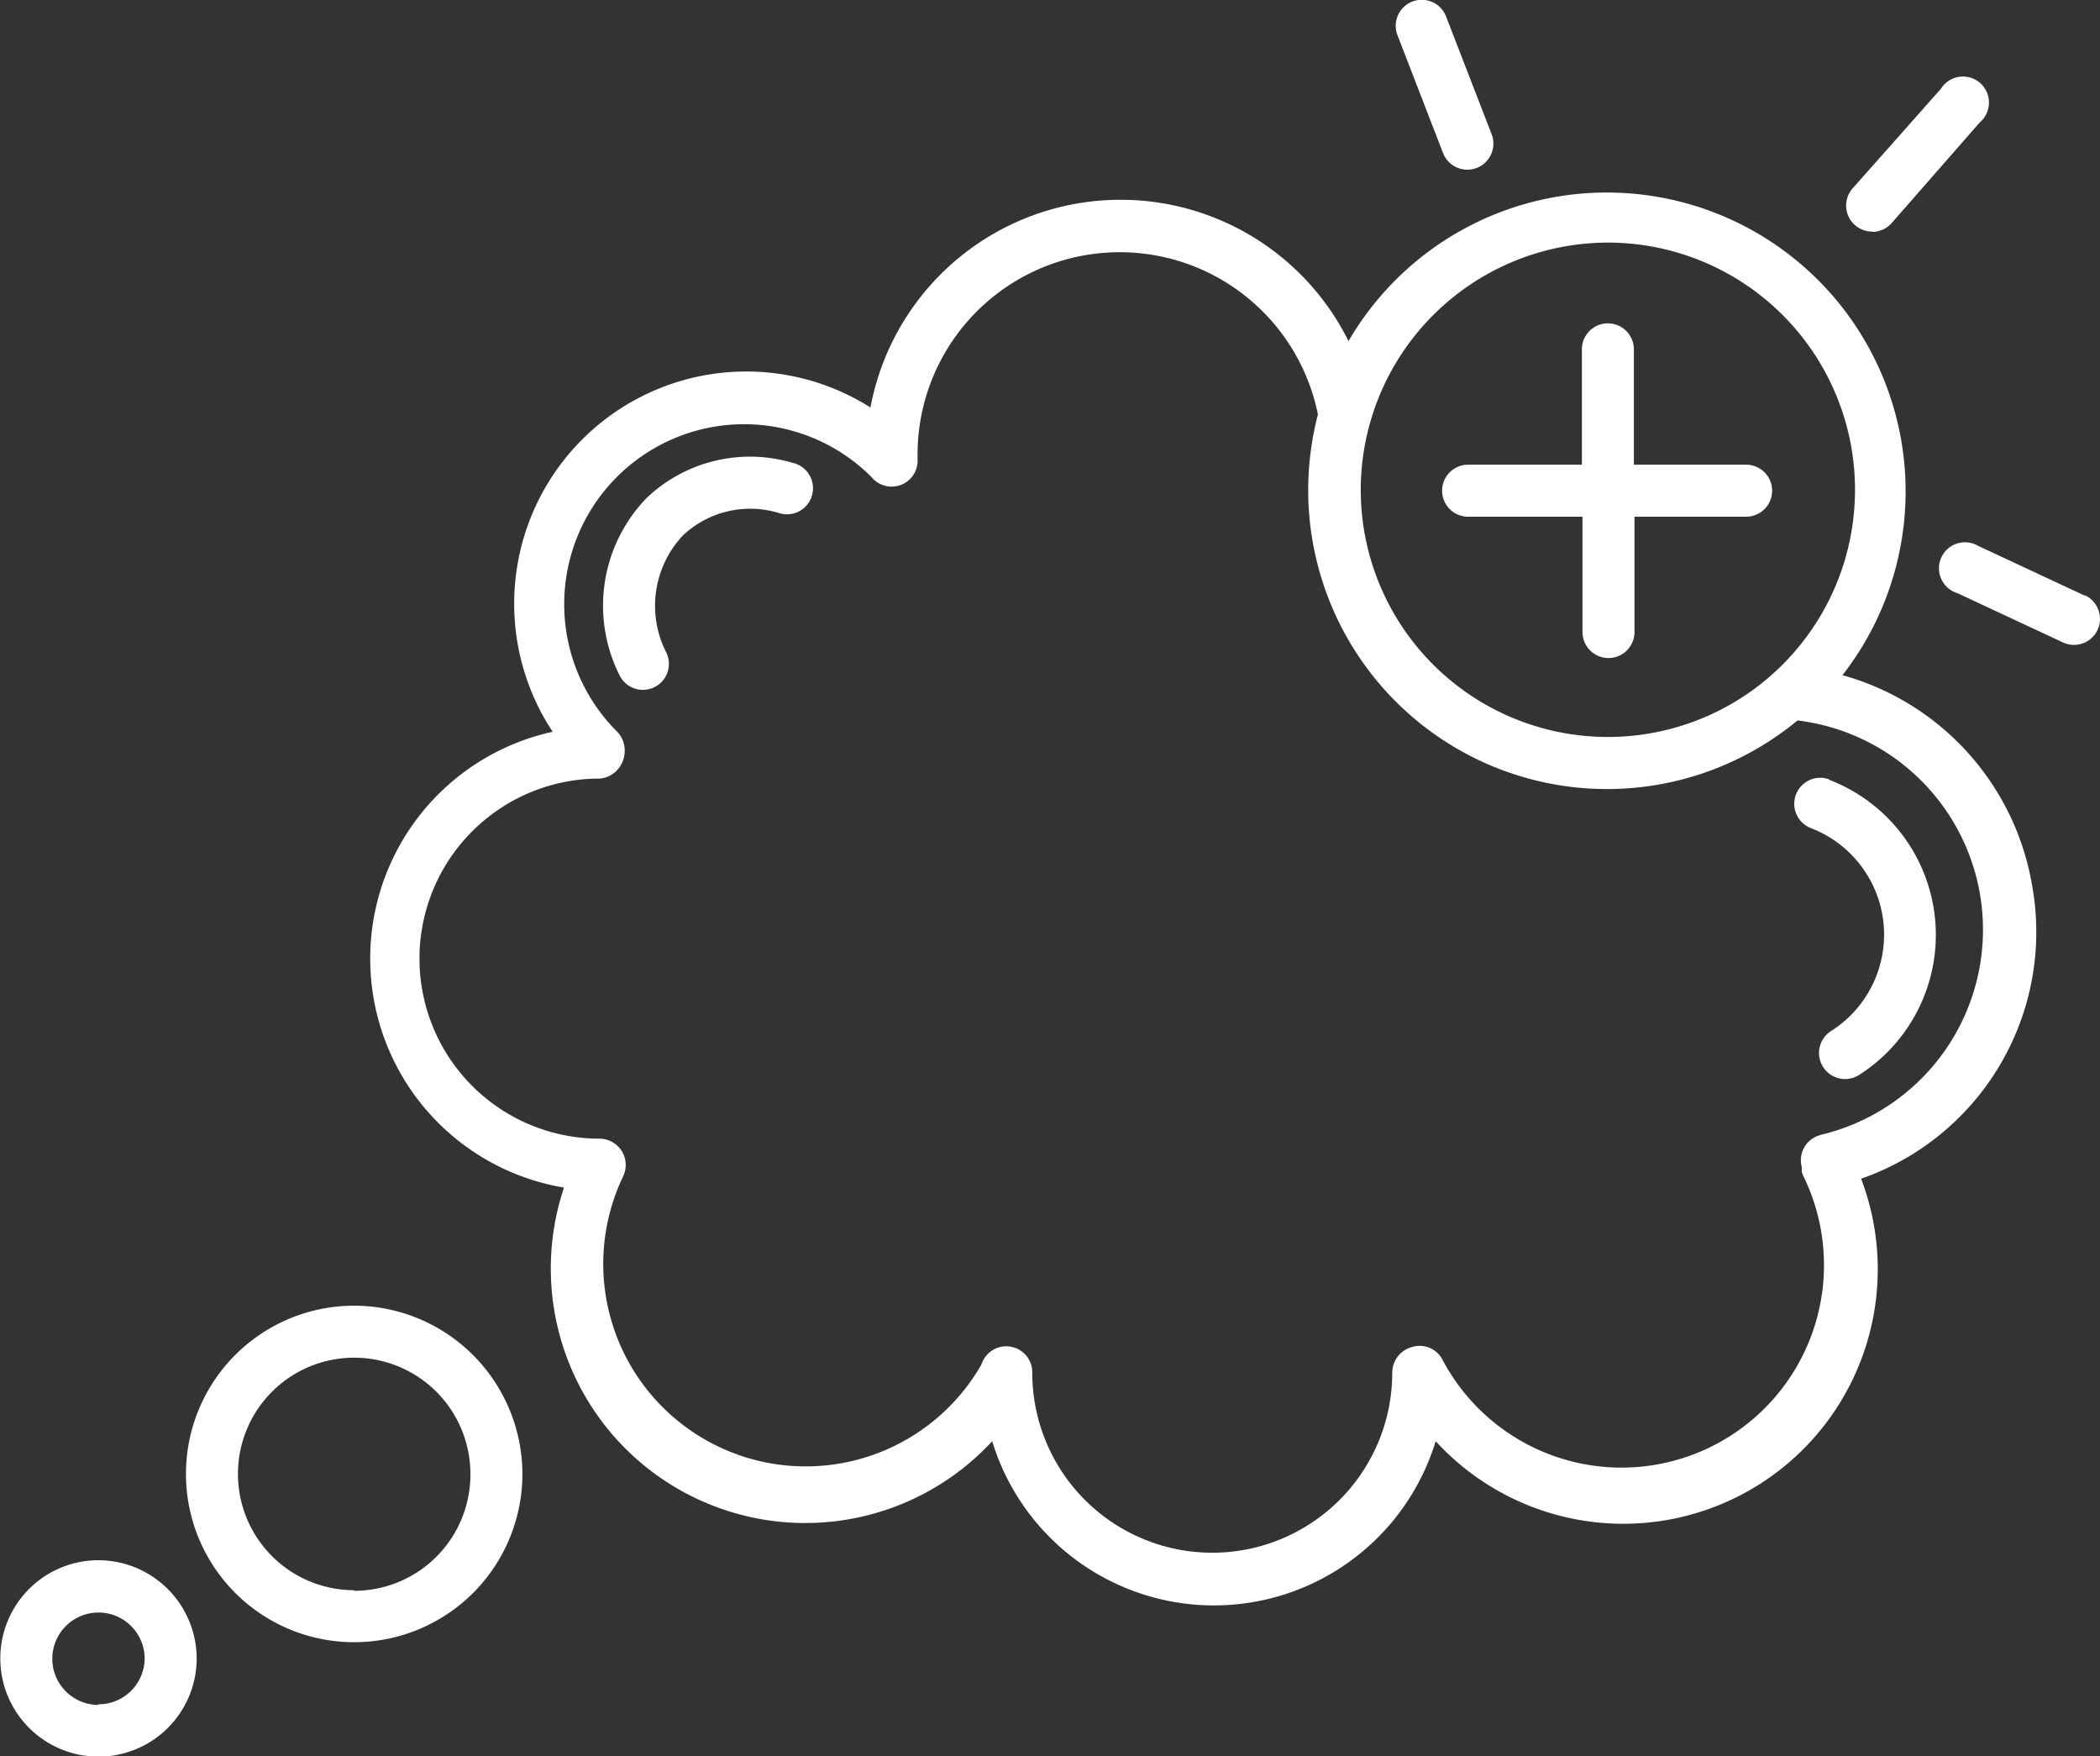 <svg xmlns="http://www.w3.org/2000/svg" viewBox="0 0 68.66 57.41"><rect x="0" y="0" width="68.66" height="57.41" fill="#333333" stroke="none"/><defs><style>.cls-1{fill:#fff;}</style></defs><title>cloud-icon-white</title><g id="Layer_2" data-name="Layer 2"><g id="Layer_1-2" data-name="Layer 1"><path class="cls-1" d="M48,16.89h3.74v3.77a.85.85,0,1,0,1.7,0V16.89h3.65a.85.85,0,0,0,0-1.7H53.42V11.42a.85.85,0,1,0-1.7,0v3.77H48a.85.85,0,0,0,0,1.7Z"/><path class="cls-1" d="M60.24,22.07A9.77,9.77,0,1,0,44.09,11.15a8.32,8.32,0,0,0-15.63,2.17A7.59,7.59,0,0,0,18.07,23.92a7.59,7.59,0,0,0,.37,14.9,8.32,8.32,0,0,0,14,8.29,7.58,7.58,0,0,0,14.5,0,8.32,8.32,0,0,0,13.91-8.58A8.54,8.54,0,0,0,66.45,29,8.63,8.63,0,0,0,60.24,22.07ZM52.57,7.93A8.08,8.08,0,1,1,44.49,16,8.09,8.09,0,0,1,52.57,7.93Zm7,29.16a.85.85,0,0,0-.66,1.06l0,.15a.89.89,0,0,0,.06.16,6.62,6.62,0,0,1-11.8,6,.84.84,0,0,0-1-.43.87.87,0,0,0-.65.84,5.88,5.88,0,0,1-11.77,0,.85.85,0,0,0-1.66-.27,6.62,6.62,0,0,1-11.72-6.14.86.86,0,0,0-.77-1.24,5.88,5.88,0,1,1,0-11.77.87.87,0,0,0,.66-.38.94.94,0,0,0,.13-.79.86.86,0,0,0-.22-.37,5.88,5.88,0,1,1,8.32-8.32A.85.85,0,0,0,30,15v-.14a6.61,6.61,0,0,1,13.09-1.31,9.77,9.77,0,0,0,15.68,10,6.89,6.89,0,0,1,.74,13.55Z"/><path class="cls-1" d="M11.58,42.68a5.5,5.5,0,1,0,5.5,5.5A5.51,5.51,0,0,0,11.58,42.68Zm0,9.3a3.8,3.8,0,1,1,3.8-3.8A3.8,3.8,0,0,1,11.58,52Z"/><path class="cls-1" d="M3.21,51A3.21,3.21,0,1,0,6.43,54.2,3.22,3.22,0,0,0,3.21,51Zm0,4.73A1.51,1.51,0,1,1,4.73,54.2,1.51,1.51,0,0,1,3.21,55.71Z"/><path class="cls-1" d="M59.82,25.48a.85.85,0,0,0-.61,1.59,3.73,3.73,0,0,1,.66,6.63.85.85,0,1,0,.91,1.44,5.43,5.43,0,0,0-1-9.66Z"/><path class="cls-1" d="M25.95,15.14a4.9,4.9,0,0,0-4.81,1.14,5.06,5.06,0,0,0-.89,5.78.85.85,0,0,0,1.54-.72,3.36,3.36,0,0,1,.54-3.84,3.21,3.21,0,0,1,3.17-.72.85.85,0,0,0,.46-1.64Z"/><path class="cls-1" d="M47.18,5a.85.85,0,0,0,1.59-.61L47.28.54a.85.85,0,0,0-1.59.61Z"/><path class="cls-1" d="M61.21,7.58a.85.85,0,0,0,.64-.29L64.73,4A.85.85,0,1,0,63.46,2.9L60.57,6.16a.85.85,0,0,0,.64,1.41Z"/><path class="cls-1" d="M68.16,19.47l-3.49-1.63A.85.85,0,1,0,64,19.39L67.45,21a.84.84,0,0,0,.36.08.85.85,0,0,0,.36-1.62Z"/></g></g></svg>